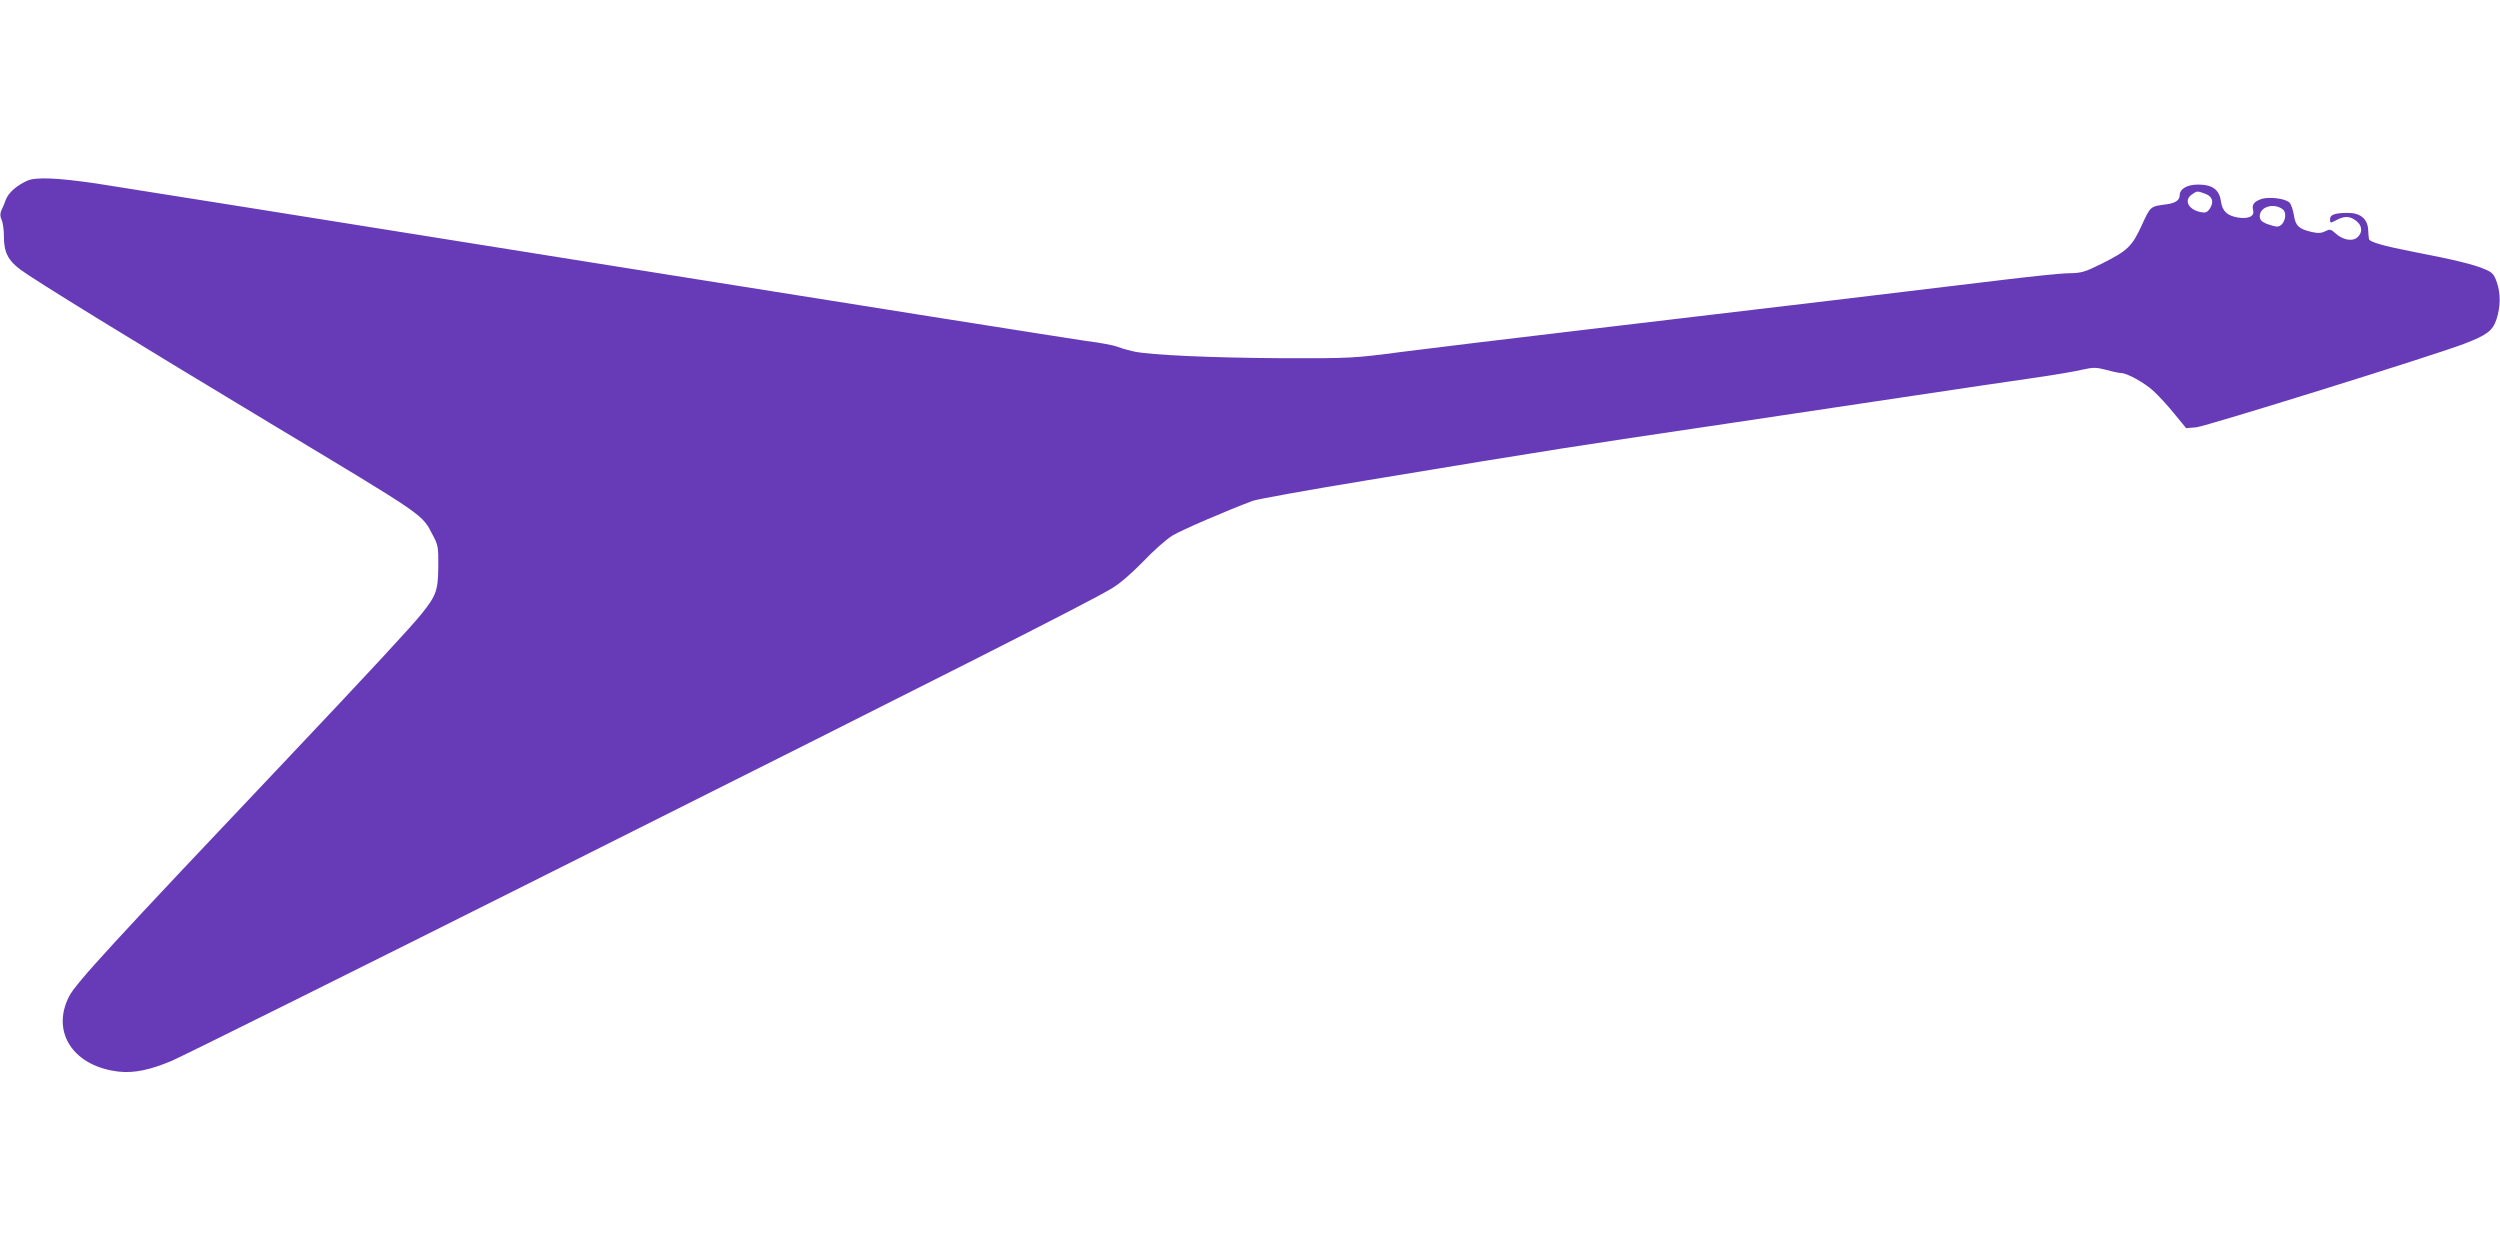 <?xml version="1.0" standalone="no"?>
<!DOCTYPE svg PUBLIC "-//W3C//DTD SVG 20010904//EN"
 "http://www.w3.org/TR/2001/REC-SVG-20010904/DTD/svg10.dtd">
<svg version="1.0" xmlns="http://www.w3.org/2000/svg"
 width="1280pt" height="640pt" viewBox="0 0 1280 640"
 preserveAspectRatio="xMidYMid meet">
<g transform="translate(0,640) scale(0.1,-0.1)"
fill="#673ab7" stroke="none">
<path d="M140 5475 c-55 -25 -96 -61 -110 -97 -6 -18 -17 -43 -23 -55 -7 -17
-7 -30 1 -48 7 -14 12 -53 12 -86 0 -80 21 -122 84 -169 69 -52 560 -354 1271
-782 819 -493 783 -467 843 -582 25 -46 27 -61 26 -156 -1 -123 -10 -148 -84
-241 -56 -70 -275 -306 -675 -729 -916 -967 -1097 -1164 -1132 -1233 -93 -184
25 -359 258 -384 75 -8 158 9 267 55 48 20 966 476 2041 1015 1925 964 2643
1327 2771 1403 41 24 101 75 162 138 53 56 121 116 151 134 46 28 280 129 412
178 22 8 285 56 585 105 998 165 1025 169 1835 289 220 33 623 93 895 134 272
41 576 86 675 100 99 14 212 33 250 42 64 14 75 14 130 0 32 -9 66 -16 75 -16
31 0 120 -50 166 -92 26 -24 74 -76 107 -117 l60 -73 51 4 c50 5 1214 367
1373 428 117 45 145 66 165 125 21 65 22 130 2 189 -14 41 -23 51 -58 66 -55
25 -168 52 -366 90 -159 31 -229 51 -231 67 -1 4 -3 26 -4 47 -3 55 -40 86
-103 86 -66 0 -92 -9 -92 -31 0 -23 0 -23 36 -4 39 20 66 19 98 -6 31 -24 34
-59 6 -84 -25 -23 -75 -14 -112 20 -24 22 -29 23 -53 11 -19 -10 -37 -11 -68
-4 -66 15 -84 31 -92 85 -4 26 -14 56 -22 65 -20 22 -109 33 -148 18 -36 -14
-46 -28 -39 -57 8 -30 -24 -45 -76 -37 -57 9 -82 33 -89 84 -8 59 -44 85 -116
85 -57 0 -95 -22 -95 -55 0 -25 -22 -40 -67 -46 -84 -11 -82 -9 -127 -107 -50
-109 -72 -130 -205 -197 -87 -43 -103 -48 -168 -49 -39 0 -199 -17 -355 -36
-361 -44 -1273 -153 -2138 -255 -371 -44 -787 -94 -925 -112 -245 -32 -257
-33 -615 -32 -353 2 -667 16 -753 34 -23 5 -61 15 -84 24 -23 9 -95 22 -160
30 -65 9 -1202 189 -2528 401 -1325 212 -2471 395 -2545 406 -199 29 -307 33
-350 14z m11148 -66 c39 -13 49 -42 27 -76 -14 -21 -22 -24 -48 -19 -63 13
-87 61 -45 90 27 19 27 19 66 5z m400 -81 c27 -22 6 -88 -29 -88 -11 0 -35 7
-54 14 -26 11 -35 21 -35 39 0 49 73 70 118 35z"/>
</g>
</svg>
